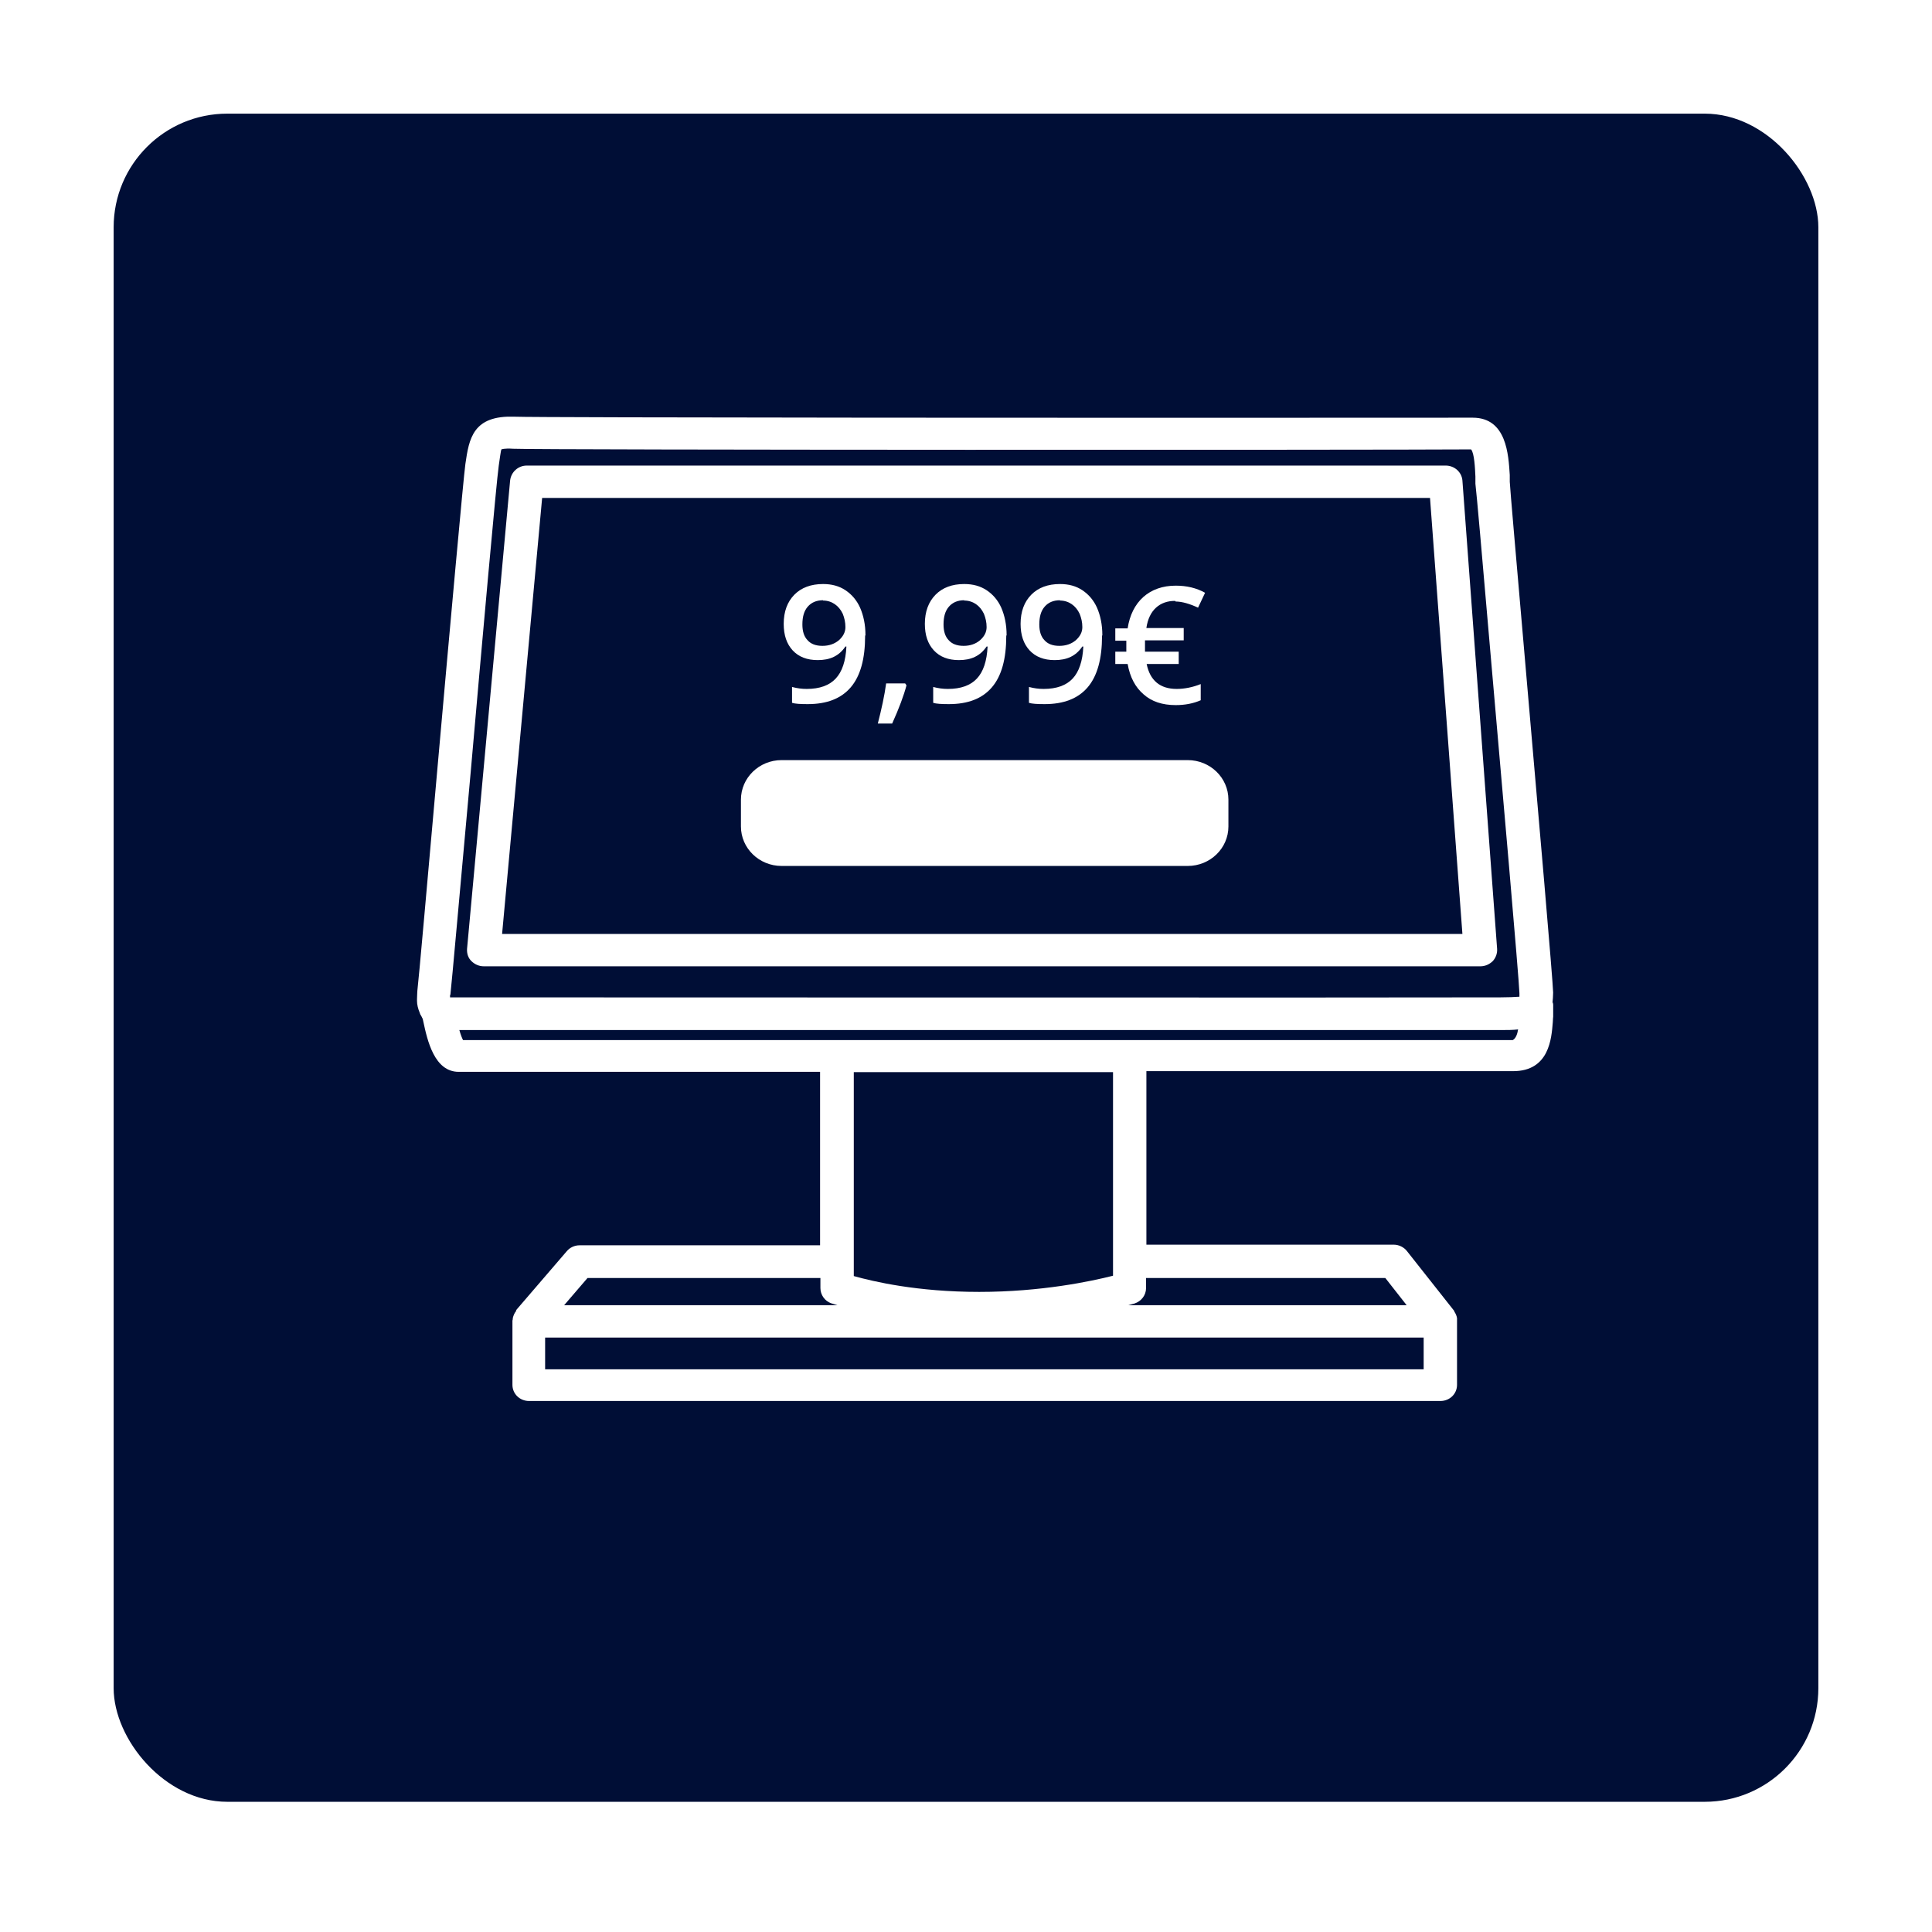 <?xml version="1.0" encoding="UTF-8"?>
<svg xmlns="http://www.w3.org/2000/svg" width="51" height="51" viewBox="0 0 51 51" fill="none">
  <g filter="url(#filter0_d_785_5788)">
    <rect x="3" y="2" width="45" height="44.563" rx="3" fill="#000E36"></rect>
  </g>
  <g clip-path="url(#clip0_785_5788)">
    <path d="M22.837 16.784C22.837 17.391 22.713 17.844 22.458 18.143C22.203 18.442 21.824 18.587 21.322 18.587C21.128 18.587 20.987 18.579 20.908 18.553V18.134C21.04 18.169 21.163 18.186 21.295 18.186C21.639 18.186 21.894 18.092 22.061 17.912C22.229 17.733 22.326 17.451 22.343 17.066H22.317C22.229 17.195 22.132 17.28 22.009 17.34C21.885 17.4 21.744 17.425 21.586 17.425C21.304 17.425 21.084 17.34 20.925 17.169C20.767 16.998 20.688 16.767 20.688 16.468C20.688 16.144 20.784 15.887 20.969 15.699C21.154 15.511 21.41 15.417 21.727 15.417C21.956 15.417 22.15 15.469 22.317 15.58C22.484 15.691 22.616 15.845 22.704 16.041C22.793 16.246 22.846 16.485 22.846 16.767L22.837 16.784ZM21.727 15.845C21.551 15.845 21.419 15.904 21.322 16.015C21.225 16.127 21.181 16.28 21.181 16.485C21.181 16.665 21.225 16.802 21.313 16.895C21.401 16.998 21.533 17.049 21.709 17.049C21.885 17.049 22.026 16.998 22.141 16.904C22.255 16.802 22.317 16.69 22.317 16.554C22.317 16.426 22.291 16.314 22.247 16.203C22.194 16.092 22.123 16.007 22.035 15.947C21.947 15.887 21.841 15.853 21.727 15.853V15.845Z" fill="white"></path>
    <path d="M23.929 18.092C23.859 18.357 23.736 18.69 23.551 19.1H23.172C23.269 18.724 23.348 18.365 23.392 18.04H23.894L23.929 18.092Z" fill="white"></path>
    <path d="M26.563 16.784C26.563 17.391 26.44 17.844 26.184 18.143C25.929 18.442 25.55 18.587 25.048 18.587C24.855 18.587 24.713 18.579 24.634 18.553V18.134C24.766 18.169 24.89 18.186 25.022 18.186C25.365 18.186 25.621 18.092 25.788 17.912C25.956 17.733 26.052 17.451 26.07 17.066H26.044C25.956 17.195 25.859 17.28 25.735 17.34C25.612 17.4 25.471 17.425 25.312 17.425C25.031 17.425 24.81 17.34 24.652 17.169C24.493 16.998 24.414 16.767 24.414 16.468C24.414 16.144 24.511 15.887 24.696 15.699C24.881 15.511 25.136 15.417 25.453 15.417C25.682 15.417 25.876 15.469 26.044 15.58C26.211 15.691 26.343 15.845 26.431 16.041C26.519 16.246 26.572 16.485 26.572 16.767L26.563 16.784ZM25.453 15.845C25.277 15.845 25.145 15.904 25.048 16.015C24.951 16.127 24.907 16.28 24.907 16.485C24.907 16.665 24.951 16.802 25.039 16.895C25.128 16.998 25.26 17.049 25.436 17.049C25.612 17.049 25.753 16.998 25.867 16.904C25.982 16.802 26.044 16.69 26.044 16.554C26.044 16.426 26.017 16.314 25.973 16.203C25.92 16.092 25.85 16.007 25.762 15.947C25.674 15.887 25.568 15.853 25.453 15.853V15.845Z" fill="white"></path>
    <path d="M29.091 16.784C29.091 17.391 28.967 17.844 28.712 18.143C28.456 18.442 28.078 18.587 27.576 18.587C27.382 18.587 27.241 18.579 27.162 18.553V18.134C27.294 18.169 27.417 18.186 27.549 18.186C27.893 18.186 28.148 18.092 28.316 17.912C28.483 17.733 28.58 17.451 28.597 17.066H28.571C28.483 17.195 28.386 17.28 28.263 17.34C28.139 17.4 27.998 17.425 27.84 17.425C27.558 17.425 27.338 17.34 27.179 17.169C27.021 16.998 26.941 16.767 26.941 16.468C26.941 16.144 27.038 15.887 27.223 15.699C27.408 15.511 27.664 15.417 27.981 15.417C28.21 15.417 28.404 15.469 28.571 15.58C28.738 15.691 28.87 15.845 28.958 16.041C29.047 16.246 29.099 16.485 29.099 16.767L29.091 16.784ZM27.981 15.845C27.805 15.845 27.672 15.904 27.576 16.015C27.479 16.127 27.435 16.28 27.435 16.485C27.435 16.665 27.479 16.802 27.567 16.895C27.655 16.998 27.787 17.049 27.963 17.049C28.139 17.049 28.28 16.998 28.395 16.904C28.509 16.802 28.571 16.69 28.571 16.554C28.571 16.426 28.544 16.314 28.5 16.203C28.448 16.092 28.377 16.007 28.289 15.947C28.201 15.887 28.095 15.853 27.981 15.853V15.845Z" fill="white"></path>
    <path d="M31.018 15.862C30.816 15.862 30.648 15.921 30.516 16.041C30.384 16.161 30.296 16.34 30.261 16.579H31.247V16.904H30.225V16.998V17.118V17.203H31.115V17.528H30.269C30.357 17.963 30.622 18.186 31.062 18.186C31.265 18.186 31.485 18.143 31.696 18.058V18.485C31.503 18.57 31.282 18.613 31.036 18.613C30.683 18.613 30.401 18.519 30.19 18.331C29.97 18.143 29.829 17.878 29.767 17.528H29.441V17.203H29.732V17.126V17.049V16.913H29.441V16.588H29.767C29.82 16.238 29.961 15.956 30.181 15.759C30.401 15.563 30.692 15.46 31.036 15.46C31.326 15.46 31.582 15.52 31.811 15.648L31.626 16.041C31.406 15.939 31.203 15.879 31.036 15.879L31.018 15.862Z" fill="white"></path>
    <path d="M40.981 26.482C40.99 26.388 40.999 26.294 40.999 26.2C40.99 25.858 40.638 21.808 40.215 16.947C40.021 14.717 39.863 12.905 39.854 12.717V12.538C39.819 12.008 39.775 11.026 38.876 11.026C29.742 11.034 14.161 11.026 13.589 11C12.479 10.957 12.382 11.581 12.285 12.248C12.232 12.632 11.88 16.537 11.545 20.305C11.29 23.175 11.052 25.884 11.017 26.157C11.017 26.2 11.008 26.286 11.008 26.371C11.008 26.371 11.008 26.38 11.008 26.388C11.008 26.405 11.008 26.414 11.008 26.422C11.008 26.516 11.034 26.627 11.078 26.73C11.087 26.756 11.096 26.79 11.114 26.807C11.131 26.832 11.14 26.867 11.158 26.892L11.175 26.969C11.281 27.465 11.466 28.294 12.109 28.294H21.648V32.873H15.297C15.165 32.873 15.042 32.933 14.963 33.027L13.641 34.565L13.624 34.59C13.624 34.59 13.624 34.599 13.624 34.608C13.58 34.659 13.553 34.727 13.536 34.796C13.536 34.804 13.536 34.813 13.536 34.821C13.536 34.838 13.527 34.847 13.527 34.864V36.556C13.527 36.795 13.721 36.983 13.967 36.983H38.022C38.269 36.983 38.462 36.795 38.462 36.556V34.864C38.462 34.864 38.462 34.847 38.462 34.83C38.462 34.821 38.462 34.813 38.462 34.796C38.453 34.736 38.427 34.676 38.392 34.625C38.392 34.625 38.392 34.608 38.383 34.599L37.141 33.027C37.062 32.924 36.93 32.856 36.789 32.856H30.262V28.276H39.942C40.902 28.276 40.955 27.405 40.99 26.986C40.99 26.918 40.999 26.849 41.008 26.764C41.017 26.644 41.008 26.55 40.99 26.456L40.981 26.482ZM11.889 26.26C11.924 25.969 12.153 23.372 12.426 20.373C12.725 16.964 13.104 12.717 13.166 12.29C13.192 12.119 13.219 11.897 13.236 11.863C13.236 11.863 13.307 11.829 13.544 11.846C14.276 11.88 36.34 11.88 38.832 11.863C38.92 11.957 38.938 12.376 38.947 12.581V12.769C38.973 12.957 39.132 14.768 39.325 17.015C39.634 20.544 40.101 25.867 40.109 26.217C40.109 26.251 40.109 26.286 40.109 26.311C39.995 26.32 39.792 26.328 39.59 26.328H39.414C38.445 26.337 12.69 26.328 12.435 26.328H12.188C12.091 26.328 11.959 26.328 11.88 26.328C11.88 26.311 11.88 26.294 11.88 26.268L11.889 26.26ZM15.509 33.736H21.657V34.001C21.657 34.18 21.771 34.343 21.939 34.403C21.947 34.403 22.018 34.428 22.106 34.454H14.892L15.509 33.736ZM37.59 36.146H14.39V35.308H37.581V36.146H37.59ZM36.569 33.736L37.132 34.454H29.786C29.875 34.428 29.936 34.411 29.945 34.411C30.13 34.351 30.253 34.189 30.253 34.001V33.736H36.56H36.569ZM29.381 33.676C28.809 33.822 27.488 34.103 25.849 34.103C24.211 34.103 23.057 33.83 22.538 33.685V28.302H29.381V33.676ZM12.223 27.456C12.197 27.405 12.162 27.319 12.126 27.191C12.153 27.191 12.179 27.191 12.206 27.191H12.435C13.219 27.191 27.038 27.191 34.604 27.191C37.282 27.191 39.167 27.191 39.422 27.191H39.599C39.783 27.191 39.933 27.191 40.074 27.174C40.056 27.294 40.013 27.413 39.933 27.456H12.223Z" fill="white"></path>
    <path d="M12.779 25.508H39.079C39.203 25.508 39.317 25.457 39.405 25.371C39.484 25.286 39.529 25.166 39.52 25.047L38.604 12.683C38.586 12.461 38.392 12.29 38.163 12.29H13.906C13.677 12.29 13.492 12.461 13.466 12.683L12.329 25.047C12.321 25.166 12.356 25.286 12.444 25.371C12.532 25.457 12.646 25.508 12.77 25.508H12.779ZM14.311 13.145H37.749L38.604 24.654H13.254L14.311 13.145Z" fill="white"></path>
    <path d="M31.352 20.065H20.633C20.04 20.065 19.559 20.532 19.559 21.108V21.817C19.559 22.393 20.04 22.859 20.633 22.859H31.352C31.946 22.859 32.427 22.393 32.427 21.817V21.108C32.427 20.532 31.946 20.065 31.352 20.065Z" fill="white"></path>
  </g>
  <defs>
    <filter id="filter0_d_785_5788" x="0" y="0" width="51" height="50.563" color-interpolation-filters="sRGB">
      <feFlood flood-opacity="0" result="BackgroundImageFix"></feFlood>
      <feColorMatrix in="SourceAlpha" type="matrix" values="0 0 0 0 0 0 0 0 0 0 0 0 0 0 0 0 0 0 127 0" result="hardAlpha"></feColorMatrix>
      <feOffset dy="1"></feOffset>
      <feGaussianBlur stdDeviation="1.5"></feGaussianBlur>
      <feComposite in2="hardAlpha" operator="out"></feComposite>
      <feColorMatrix type="matrix" values="0 0 0 0 0 0 0 0 0 0.055 0 0 0 0 0.212 0 0 0 0.2 0"></feColorMatrix>
      <feBlend mode="normal" in2="BackgroundImageFix" result="effect1_dropShadow_785_5788"></feBlend>
      <feBlend mode="normal" in="SourceGraphic" in2="effect1_dropShadow_785_5788" result="shape"></feBlend>
    </filter>
    <clipPath id="clip0_785_5788">
      <rect width="30" height="26" fill="white" transform="translate(11 11)"></rect>
    </clipPath>
  </defs>
</svg>
